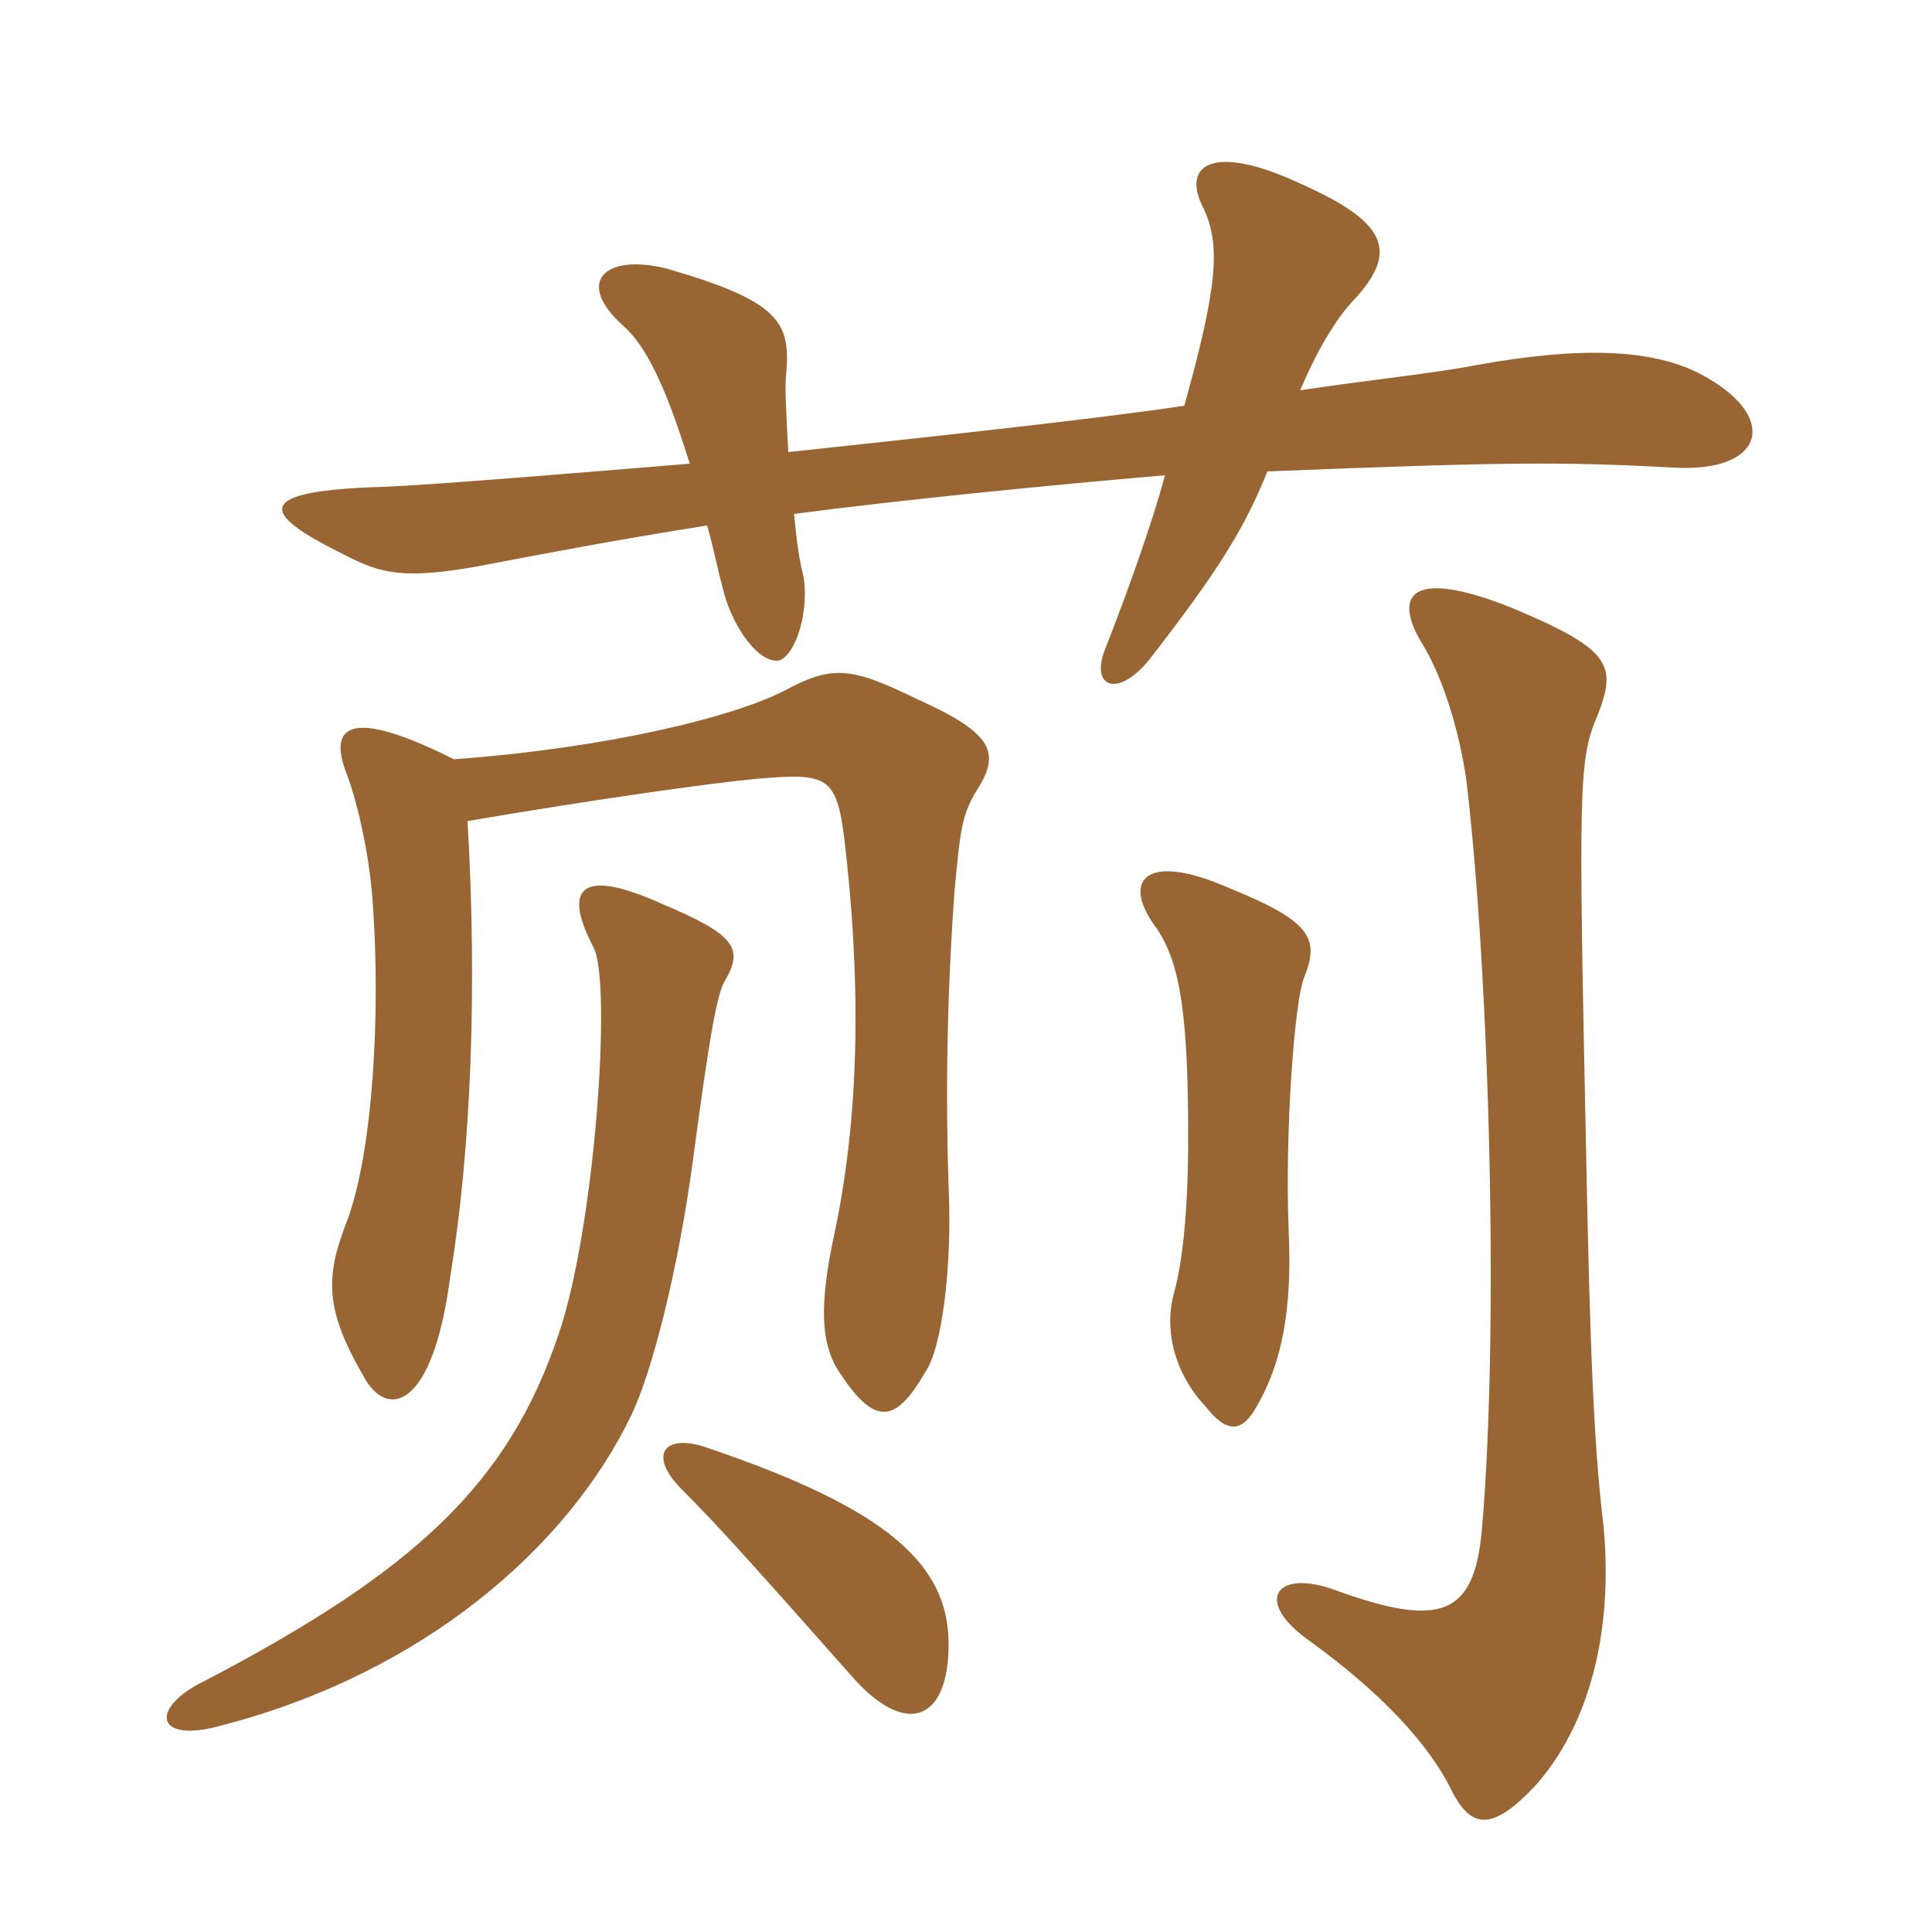 <svg xmlns="http://www.w3.org/2000/svg" xmlns:xlink="http://www.w3.org/1999/xlink" width="150" height="150"><path fill="#996633" padding="10" d="M36.30 63.75C45 62.25 55.35 60.75 58.95 60.45C64.20 60 64.95 60.30 65.55 65.10C66.75 75.15 66.90 85.80 64.80 95.70C63.60 101.25 63.75 104.10 64.95 106.20C67.80 110.70 69.45 110.70 71.85 106.50C73.05 104.85 73.95 98.70 73.65 92.10C73.35 83.40 73.65 75.45 74.10 69.30C74.55 64.35 74.70 63.30 75.75 61.50C77.70 58.50 77.25 57 71.25 54.30C66 51.75 64.65 51.60 60.75 53.70C56.85 55.65 47.40 58.05 35.25 58.95C27.15 54.90 25.35 56.25 27 60.30C27.60 61.95 28.65 65.85 28.95 70.20C29.55 78.75 28.95 89.25 27 94.65C25.35 98.85 25.05 101.40 28.20 106.80C30 110.25 33.60 109.50 34.95 99.15C36.60 89.10 37.05 76.65 36.30 63.75ZM73.65 127.65C73.65 121.50 69 117.15 54.75 112.35C51.60 111.30 50.25 112.95 52.95 115.65C55.65 118.35 58.35 121.35 66.45 130.50C70.50 134.85 73.65 133.50 73.65 127.65ZM56.25 76.20C57.75 73.65 57.15 72.60 51.45 70.20C45.15 67.35 43.65 68.85 46.05 73.50C47.55 76.05 46.20 95.40 43.35 103.65C39.45 115.20 32.25 121.95 15.90 130.50C11.55 132.60 12 135.45 17.25 133.95C32.85 129.90 44.10 120.15 49.05 109.80C50.55 106.65 52.65 98.85 53.85 89.70C55.05 80.70 55.65 77.25 56.25 76.20ZM124.50 118.50C123.75 112.35 123.45 104.85 123.15 89.70C122.55 60.90 122.55 58.95 124.05 55.50C125.55 51.60 125.10 50.40 117.15 47.10C109.50 44.10 108.15 46.20 110.40 49.95C111.90 52.35 113.25 56.40 113.85 60.60C115.65 75.75 116.40 103.35 115.05 118.80C114.45 125.40 111.90 126.45 103.65 123.45C99.15 121.80 97.35 124.20 101.40 127.20C107.25 131.40 111 135.45 112.80 139.20C114.30 142.05 115.95 142.05 119.10 138.75C123.45 133.95 125.25 126.60 124.50 118.50ZM101.25 75.90C102.45 72.90 101.85 71.55 95.55 69C88.80 66 87 68.40 89.85 72.15C91.65 74.85 92.25 78.90 92.25 88.35C92.25 94.05 91.80 97.95 91.20 100.20C90.30 103.20 91.20 106.65 93.60 109.20C95.25 111.30 96.45 111.30 97.65 109.05C99.45 105.90 100.35 101.85 100.05 95.55C99.75 87.90 100.50 77.70 101.25 75.90ZM61.20 35.10C61.05 31.95 60.90 30 61.05 28.95C61.35 25.05 60.60 23.40 51.75 20.85C46.95 19.65 44.55 21.90 48.45 25.35C50.10 26.85 51.60 29.70 53.55 36C44.40 36.75 33.60 37.65 29.70 37.80C19.80 38.10 19.95 39.75 26.70 43.05C29.55 44.55 31.35 45 37.20 43.95C41.10 43.20 48.15 41.85 54.90 40.80C55.35 42.30 55.65 43.95 56.10 45.60C56.70 48.30 58.65 51.30 60.30 51.30C61.50 51.30 62.85 48 62.40 44.85C61.95 43.05 61.80 41.40 61.65 39.90C69.60 38.85 81.60 37.65 90.45 36.90C89.40 40.80 87.45 46.20 85.80 50.40C84.60 53.40 86.85 54.30 89.40 51C94.50 44.40 96.60 41.10 98.40 36.60C117.15 35.85 121.35 35.85 129.90 36.30C137.10 36.75 138.30 32.25 131.85 28.95C128.25 27.15 122.85 26.85 114.60 28.35C111.60 28.95 105.90 29.55 100.95 30.30C102.45 26.70 104.10 24.30 105.15 23.25C108.60 19.50 107.70 17.25 100.95 14.25C94.20 11.10 91.65 12.75 93.45 16.20C94.80 19.05 94.50 22.35 91.95 31.50C85.05 32.55 70.95 34.05 61.20 35.10Z"/></svg>